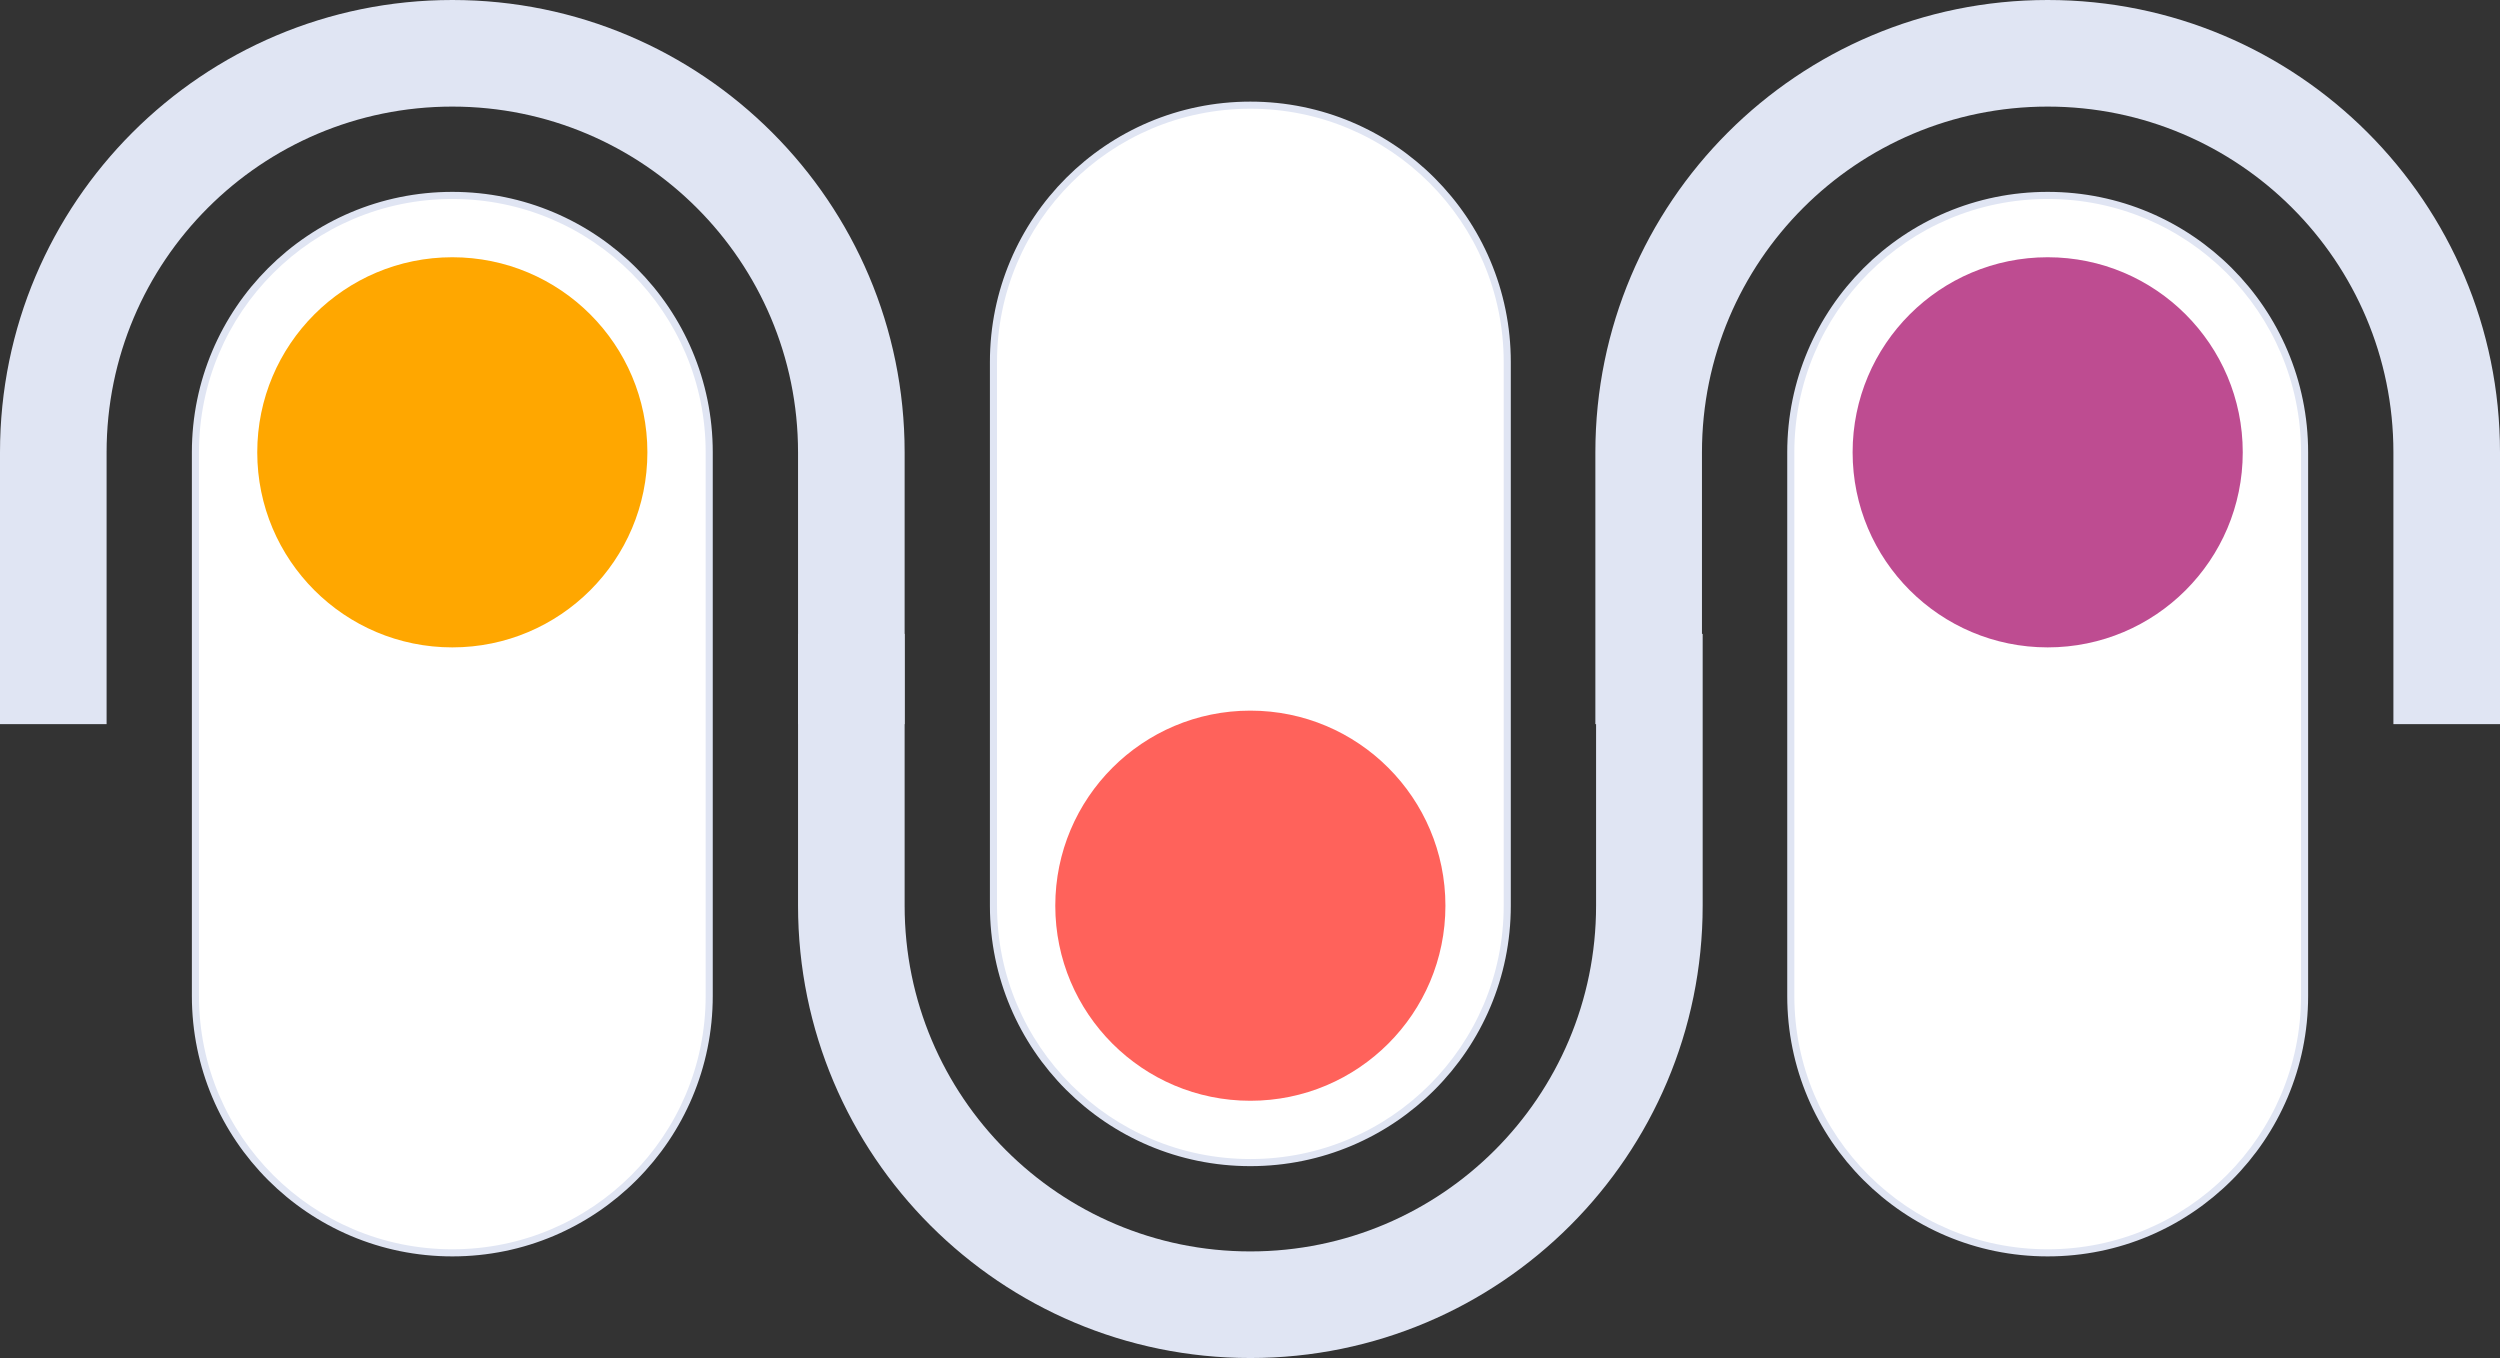 <?xml version="1.0" encoding="UTF-8"?>
<!DOCTYPE svg PUBLIC '-//W3C//DTD SVG 1.0//EN'
          'http://www.w3.org/TR/2001/REC-SVG-20010904/DTD/svg10.dtd'>
<svg fill="none" height="1911.0" preserveAspectRatio="xMidYMid meet" style="fill: none;" version="1.0" viewBox="0.0 0.0 3518.0 1911.0" width="3518.0" xmlns="http://www.w3.org/2000/svg" xmlns:xlink="http://www.w3.org/1999/xlink" zoomAndPan="magnify"
><rect x="0.0" y="0.0" width="3518.0" height="1911.0" fill="#333333" stroke="none"/><g id="change1_1"
  ><path d="M636.5 275C836.151 275 998 436.849 998 636.5V1401.5C998 1601.15 836.151 1763 636.5 1763C436.849 1763 275 1601.15 275 1401.5V636.5C275 436.849 436.849 275 636.5 275Z" fill="#fff"
  /></g
  ><g id="change2_1"
  ><path d="M636.5 270C838.912 270 1003 434.088 1003 636.5V1401.5C1003 1603.91 838.912 1768 636.5 1768C434.088 1768 270 1603.91 270 1401.5V636.5C270 434.088 434.088 270 636.5 270ZM636.5 280C439.61 280 280 439.61 280 636.5V1401.5C280 1598.39 439.61 1758 636.5 1758C833.39 1758 993 1598.39 993 1401.5V636.5C993 439.61 833.39 280 636.5 280Z" fill="#E0E5F3"
  /></g
  ><g id="change2_2"
  ><path clip-rule="evenodd" d="M636.5 0C988.029 0 1273 284.971 1273 636.5V1019H1123V636.5C1123 367.813 905.187 150 636.5 150C367.813 150 150 367.813 150 636.5V1019H0V636.5C0 284.971 284.971 0 636.5 0Z" fill="#E0E5F3" fill-rule="evenodd"
  /></g
  ><g id="change3_1"
  ><path d="M636.5 911C788.102 911 911 788.102 911 636.5C911 484.898 788.102 362 636.5 362C484.898 362 362 484.898 362 636.5C362 788.102 484.898 911 636.5 911Z" fill="#FFA700"
  /></g
  ><g id="change1_2"
  ><path d="M2881.5 275C3081.15 275 3243 436.849 3243 636.5V1401.5C3243 1601.15 3081.15 1763 2881.5 1763C2681.85 1763 2520 1601.15 2520 1401.5V636.5C2520 436.849 2681.85 275 2881.5 275Z" fill="#fff"
  /></g
  ><g id="change2_3"
  ><path d="M2881.5 270C3083.91 270 3248 434.088 3248 636.5V1401.5C3248 1603.91 3083.91 1768 2881.5 1768C2679.09 1768 2515 1603.91 2515 1401.5V636.5C2515 434.088 2679.09 270 2881.5 270ZM2881.5 280C2684.61 280 2525 439.61 2525 636.5V1401.5C2525 1598.39 2684.61 1758 2881.5 1758C3078.39 1758 3238 1598.39 3238 1401.5V636.5C3238 439.61 3078.39 280 2881.5 280Z" fill="#E0E5F3"
  /></g
  ><g id="change2_4"
  ><path clip-rule="evenodd" d="M2881.5 0C3233.03 0 3518 284.971 3518 636.5V1019H3368V636.5C3368 367.813 3150.19 150 2881.5 150C2612.81 150 2395 367.813 2395 636.5V1019H2245V636.5C2245 284.971 2529.97 0 2881.5 0Z" fill="#E0E5F3" fill-rule="evenodd"
  /></g
  ><g id="change4_1"
  ><path d="M2881.5 911C3033.1 911 3156 788.102 3156 636.5C3156 484.898 3033.1 362 2881.5 362C2729.9 362 2607 484.898 2607 636.5C2607 788.102 2729.9 911 2881.5 911Z" fill="#BE4C91"
  /></g
  ><g id="change1_3"
  ><path d="M1759.5 1636C1559.85 1636 1398 1474.15 1398 1274.5V509.5C1398 309.849 1559.85 148 1759.5 148C1959.15 148 2121 309.849 2121 509.5V1274.5C2121 1474.15 1959.15 1636 1759.5 1636Z" fill="#fff"
  /></g
  ><g id="change2_5"
  ><path d="M1759.5 1641C1557.09 1641 1393 1476.91 1393 1274.5V509.5C1393 307.088 1557.09 143 1759.5 143C1961.91 143 2126 307.088 2126 509.5V1274.5C2126 1476.91 1961.91 1641 1759.5 1641ZM1759.5 1631C1956.39 1631 2116 1471.39 2116 1274.5V509.5C2116 312.61 1956.39 153 1759.5 153C1562.61 153 1403 312.61 1403 509.5V1274.5C1403 1471.39 1562.61 1631 1759.5 1631Z" fill="#E0E5F3"
  /></g
  ><g id="change2_6"
  ><path clip-rule="evenodd" d="M1759.5 1911C1407.97 1911 1123 1626.03 1123 1274.5L1123 892H1273L1273 1274.5C1273 1543.19 1490.81 1761 1759.5 1761C2028.19 1761 2246 1543.19 2246 1274.5V892H2396V1274.5C2396 1626.03 2111.03 1911 1759.5 1911Z" fill="#E0E5F3" fill-rule="evenodd"
  /></g
  ><g id="change5_1"
  ><path d="M1759.5 1000C1607.9 1000 1485 1122.9 1485 1274.5C1485 1426.1 1607.9 1549 1759.5 1549C1911.1 1549 2034 1426.1 2034 1274.5C2034 1122.9 1911.1 1000 1759.5 1000Z" fill="#FF625B"
  /></g
></svg
>
